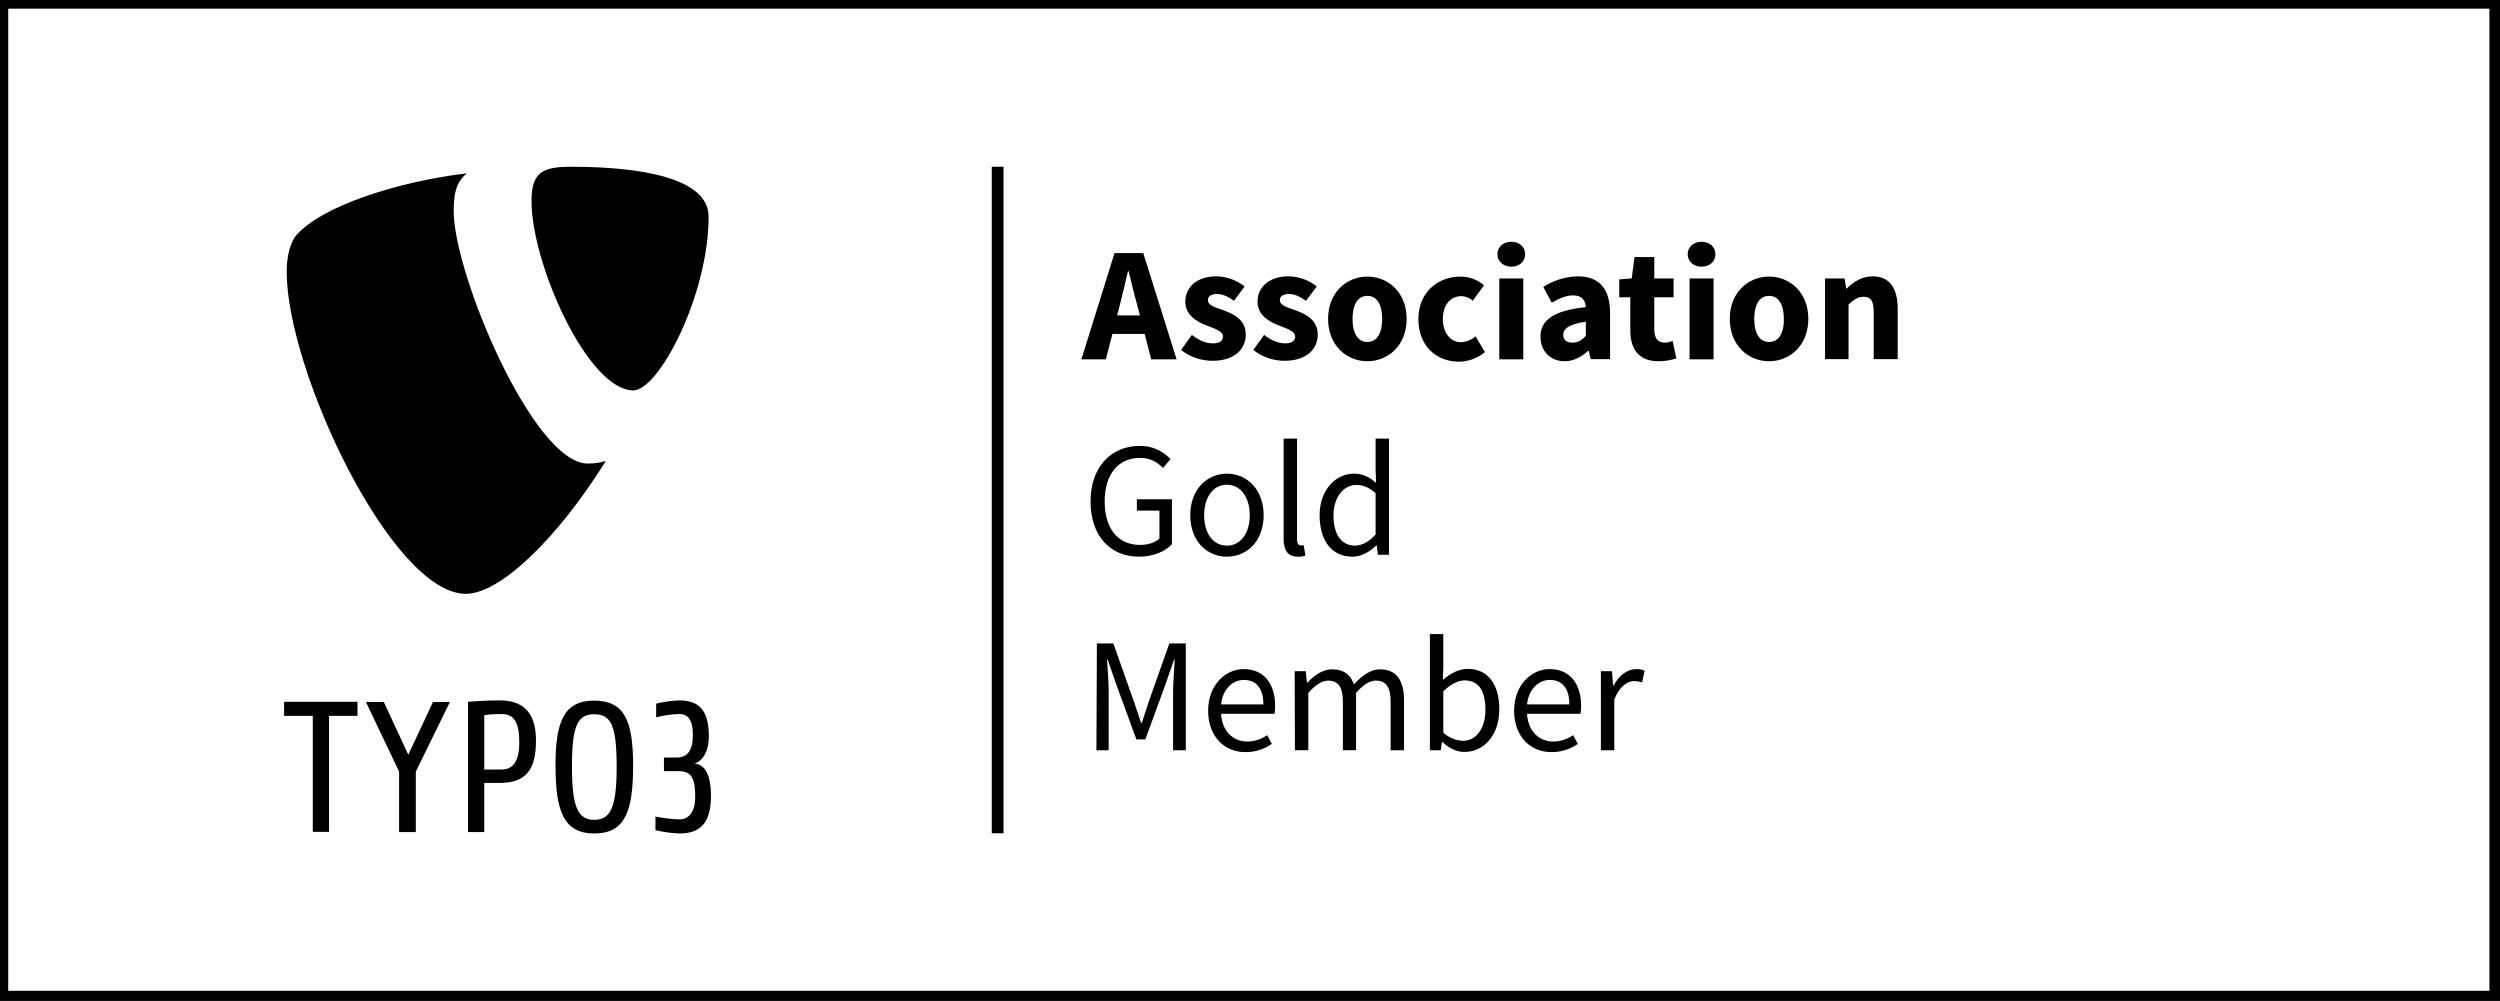 <svg enable-background="new 0 0 1063 425.6" viewBox="0 0 1063 425.6" xmlns="http://www.w3.org/2000/svg"><path d="m139.9 304.4v49.3h-6.9v-49.3h-12.2v-6h31.2v6zm36.9 23.7v25.7h-7.1v-25.7l-14.1-29.6h7.6l10.4 22.4 10.5-22.4h7.2zm35.7 4.8h-6.6v20.9h-6.9v-55.4s6.8-.6 13.4-.6c12 0 15.5 7.4 15.5 17.2 0 12-4.1 17.9-15.4 17.9zm.8-29.3c-2.5 0-5 .1-7.4.5v23.1h7.4c4.4 0 7.5-2.9 7.5-11.5 0-8-1.9-12.1-7.5-12.1zm39.4 50.8c-13 0-16.5-9.5-16.5-28.9 0-18.6 3.5-27.6 16.5-27.6s16.5 9 16.5 27.6c0 19.4-3.4 28.9-16.5 28.9zm0-50.7c-7.1 0-9.5 4.8-9.5 22.2 0 17 2.4 22.7 9.5 22.7s9.5-5.7 9.5-22.7c0-17.4-2.4-22.2-9.5-22.2zm36.4 50.7c-3.5-.1-7-.6-10.4-1.4v-5.8c3.4.7 6.8 1.1 10.3 1.2 4 0 6.6-3.4 6.6-9.5 0-7.2-1.2-11-6.8-11h-6.5v-5.8h5.6c6.4 0 6.7-6.6 6.7-9.7 0-6.2-2-8.8-5.9-8.8-3.3.1-6.5.6-9.7 1.4v-5.8c3.1-.8 6.3-1.2 9.6-1.4 8.1 0 12.8 3.5 12.8 15.3 0 5.4-1.9 10.1-6.1 11.6 4.8.3 7 5.6 7 13.4.1 11.8-4.5 16.2-13.2 16.3z"/><path d="m257.6 196c-2.5.8-5.1 1.1-7.7 1.1-23.1 0-57-80.6-57-107.4 0-9.9 2.3-13.2 5.6-16-28.2 3.3-62.1 13.7-72.9 26.8-2.3 3.3-3.7 8.5-3.7 15.1 0 41.9 44.7 136.9 76.2 136.9 14.7 0 39.3-24 59.5-56.5z"/><path d="m242.9 70.9c29.2 0 58.4 4.7 58.4 21.2 0 33.4-21.2 73.9-32 73.9-19.3 0-43.3-53.7-43.3-80.5 0-12.3 4.7-14.6 16.9-14.6z"/><path d="m486.1 107.6h-12.2l-14.1 45.2h10.4l2.8-10.8h13.7l2.8 10.8h10.8zm-11.1 26.5 1.1-4.2c1.2-4.6 2.4-9.8 3.5-14.6h.3c1.2 4.8 2.4 10.1 3.7 14.6l1.1 4.2z"/><path d="m502.2 148.8 4.6-6.4c3.1 2.4 6 3.6 8.9 3.6s4.3-1.1 4.3-2.9c0-2.3-3.4-3.3-6.9-4.7-4.2-1.6-9.1-4.4-9.1-10.1 0-6.4 5.2-10.8 13.1-10.8 4.4 0 8.7 1.6 12.1 4.3l-4.5 6.1c-2.5-1.8-4.9-2.9-7.2-2.9-2.6 0-3.9 1-3.9 2.7 0 2.2 3.2 3 6.8 4.3 4.4 1.6 9.3 4.1 9.3 10.3s-4.9 11.1-14.1 11.1c-4.9 0-9.6-1.6-13.4-4.6z"/><path d="m532.9 148.8 4.6-6.4c3.1 2.4 6 3.6 8.9 3.6s4.3-1.1 4.3-2.9c0-2.3-3.4-3.3-6.9-4.7-4.2-1.6-9.1-4.4-9.1-10.1 0-6.4 5.2-10.8 13.1-10.8 4.4 0 8.7 1.6 12.1 4.3l-4.6 6.1c-2.5-1.8-4.9-2.9-7.2-2.9-2.6 0-3.9 1-3.9 2.7 0 2.2 3.2 3 6.8 4.3 4.4 1.6 9.3 4.1 9.3 10.3s-4.9 11.1-14.1 11.1c-4.9 0-9.5-1.6-13.3-4.6z"/><path d="m564.7 135.6c0-11.4 8-18 16.7-18s16.7 6.6 16.7 18-8 18-16.7 18-16.7-6.6-16.7-18zm23 0c0-5.9-2.1-9.8-6.3-9.8s-6.3 3.9-6.3 9.8 2.1 9.8 6.3 9.8 6.3-3.9 6.3-9.8z"/><path d="m603.1 135.6c0-11.4 8.4-18 17.9-18 3.7 0 7.2 1.3 10 3.7l-4.8 6.6c-1.2-1.2-2.9-1.9-4.7-2-4.9 0-8 3.9-8 9.8s3.3 9.8 7.7 9.8c2.3-.1 4.5-1 6.2-2.5l4 6.7c-3.2 2.7-7.2 4.1-11.3 4.1-9.6-.2-17-6.8-17-18.2z"/><path d="m636.7 108.1c0-3.1 2.5-5.3 5.9-5.3s5.9 2.2 5.9 5.3-2.5 5.3-5.9 5.3-5.9-2.3-5.9-5.3zm.8 10.3h10.2v34.4h-10.2z"/><path d="m655 143.2c0-7.2 5.8-11.2 19.3-12.6-.2-3-1.7-5-5.4-5-2.9 0-5.8 1.2-9.1 3.1l-3.6-6.7c4.4-2.8 9.5-4.4 14.7-4.5 8.8 0 13.7 5 13.7 15.6v19.6h-8.3l-.7-3.5h-.3c-2.9 2.5-6.1 4.4-10 4.4-6.3 0-10.3-4.6-10.3-10.4zm19.3-.4v-6c-7.2 1-9.6 3-9.6 5.6 0 2.2 1.5 3.3 3.9 3.3s4-1.1 5.7-2.9z"/><path d="m693.2 140.3v-13.9h-4.7v-7.6l5.3-.4 1.2-9.1h8.4v9.1h8.2v8h-8.2v13.8c0 3.9 1.8 5.5 4.5 5.5 1.1 0 2.2-.3 3.3-.7l1.6 7.4c-2.5.8-5 1.2-7.6 1.2-8.6 0-12-5.4-12-13.3z"/><path d="m717.6 108.1c0-3.1 2.5-5.3 5.9-5.3s5.9 2.2 5.9 5.3-2.5 5.3-5.9 5.3-5.9-2.3-5.9-5.3zm.8 10.3h10.2v34.4h-10.2z"/><path d="m735.5 135.6c0-11.4 8-18 16.7-18s16.7 6.6 16.7 18-8 18-16.7 18-16.7-6.6-16.7-18zm23 0c0-5.9-2.1-9.8-6.3-9.8s-6.3 3.9-6.3 9.8 2.1 9.8 6.3 9.8 6.4-3.9 6.3-9.8z"/><path d="m776 118.4h8.3l.7 4.3h.2c2.9-2.8 6.4-5.2 11-5.2 7.5 0 10.7 5.3 10.7 13.9v21.3h-10.2v-20c0-4.9-1.3-6.5-4.3-6.5-2.6 0-4.1 1.2-6.4 3.3v23.2h-10z"/><path d="m463.7 213.2c0-14.7 8.8-23.6 20.9-23.6 5-.1 9.7 2 13.1 5.6l-3.2 3.8c-2.5-2.8-6.1-4.4-9.8-4.3-9.2 0-15 7-15 18.4s5.4 18.6 15.1 18.6c3.3 0 6.4-1 8.2-2.7v-11.9h-9.6v-4.8h14.9v19.1c-2.9 3.1-7.9 5.3-14 5.3-12.1 0-20.6-8.7-20.6-23.5z"/><path d="m506.1 219.1c0-11.2 7.3-17.7 15.6-17.7s15.6 6.5 15.6 17.7-7.3 17.6-15.6 17.6-15.6-6.4-15.6-17.6zm25.3 0c0-7.7-3.9-13-9.7-13s-9.7 5.2-9.7 13 3.9 12.9 9.7 12.9 9.7-5.2 9.7-12.9z"/><path d="m545.8 229.1v-42.6h5.7v43c0 1.7.8 2.4 1.6 2.4.4 0 .8 0 1.2-.1l.8 4.4c-1.1.4-2.2.6-3.3.5-4.2 0-6-2.7-6-7.6z"/><path d="m561.1 219.1c0-10.9 6.9-17.7 14.6-17.7 3.9 0 6.5 1.5 9.4 3.9l-.2-5.8v-13h5.7v49.4h-4.7l-.5-4h-.2c-2.6 2.6-6.2 4.8-10.2 4.8-8.4 0-13.9-6.4-13.9-17.6zm23.8 8.2v-17.6c-2.9-2.6-5.5-3.5-8.2-3.5-5.4 0-9.7 5.2-9.7 12.9 0 8.1 3.3 12.9 9.2 12.9 3.1-.1 5.8-1.6 8.7-4.7z"/><path d="m466.4 273.6h7l8.6 24.3c1.1 3.1 2.1 6.3 3.2 9.5h.3c1.1-3.1 2-6.4 3.1-9.5l8.6-24.3h7v45.4h-5.4v-25c0-4 .5-9.4.7-13.5h-.3l-3.6 10.4-8.6 23.5h-3.8l-8.6-23.5-3.6-10.4h-.3c.3 4 .7 9.5.7 13.5v25h-5.2z"/><path d="m513.7 302.2c0-11 7.4-17.7 15.1-17.7 8.6 0 13.4 6.2 13.4 15.8 0 1.1-.1 2.2-.3 3.2h-22.7c.4 7.1 4.8 11.8 11.2 11.8 3 0 5.9-1 8.4-2.7l2 3.7c-3.3 2.3-7.1 3.5-11.1 3.5-8.9.1-16-6.5-16-17.6zm23.5-2.7c0-6.7-3-10.4-8.3-10.4-4.7 0-9 3.8-9.7 10.4z"/><path d="m550.5 285.4h4.7l.5 4.9h.2c2.9-3.2 6.5-5.7 10.5-5.7 5.2 0 7.9 2.5 9.3 6.4 3.5-3.8 7-6.4 11.1-6.4 6.9 0 10.2 4.6 10.2 13.2v21.2h-5.7v-20.6c0-6.3-2-9-6.3-9-2.6 0-5.3 1.7-8.4 5.2v24.4h-5.6v-20.6c0-6.3-2-9-6.3-9-2.5 0-5.3 1.7-8.4 5.2v24.4h-5.7z"/><path d="m613.3 315.5h-.2l-.5 3.5h-4.6v-49.4h5.7v13.5l-.2 6c3.1-2.7 6.8-4.7 10.6-4.7 8.7 0 13.4 6.8 13.4 17.1 0 11.5-6.9 18.2-14.6 18.2-3.2.2-6.7-1.5-9.6-4.2zm18.3-13.8c0-7.4-2.5-12.4-8.9-12.4-2.8 0-5.8 1.6-9 4.6v17.6c2.2 2.1 5.1 3.3 8.2 3.5 5.6.1 9.7-5 9.7-13.3z"/><path d="m643.8 302.2c0-11 7.4-17.7 15.1-17.7 8.6 0 13.4 6.2 13.4 15.8 0 1.1-.1 2.2-.3 3.2h-22.7c.4 7.1 4.8 11.8 11.2 11.8 3 0 5.9-1 8.4-2.7l2 3.7c-3.3 2.3-7.1 3.5-11.1 3.5-8.9.1-16-6.5-16-17.6zm23.5-2.7c0-6.7-3-10.4-8.3-10.4-4.7 0-9 3.8-9.7 10.4z"/><path d="m680.7 285.4h4.7l.5 6.1h.2c2.3-4.3 5.8-7 9.6-7 1.2-.1 2.5.2 3.6.7l-1.1 5c-1-.4-2.1-.6-3.3-.6-2.8 0-6.2 2-8.5 7.8v21.6h-5.7z"/><g fill="none" stroke="#000" stroke-miterlimit="10"><path d="m-.5-.3h1063v425.6h-1063z" stroke-width="8"/><path d="m424.2 70.9v283.4" stroke-width="5"/></g></svg>